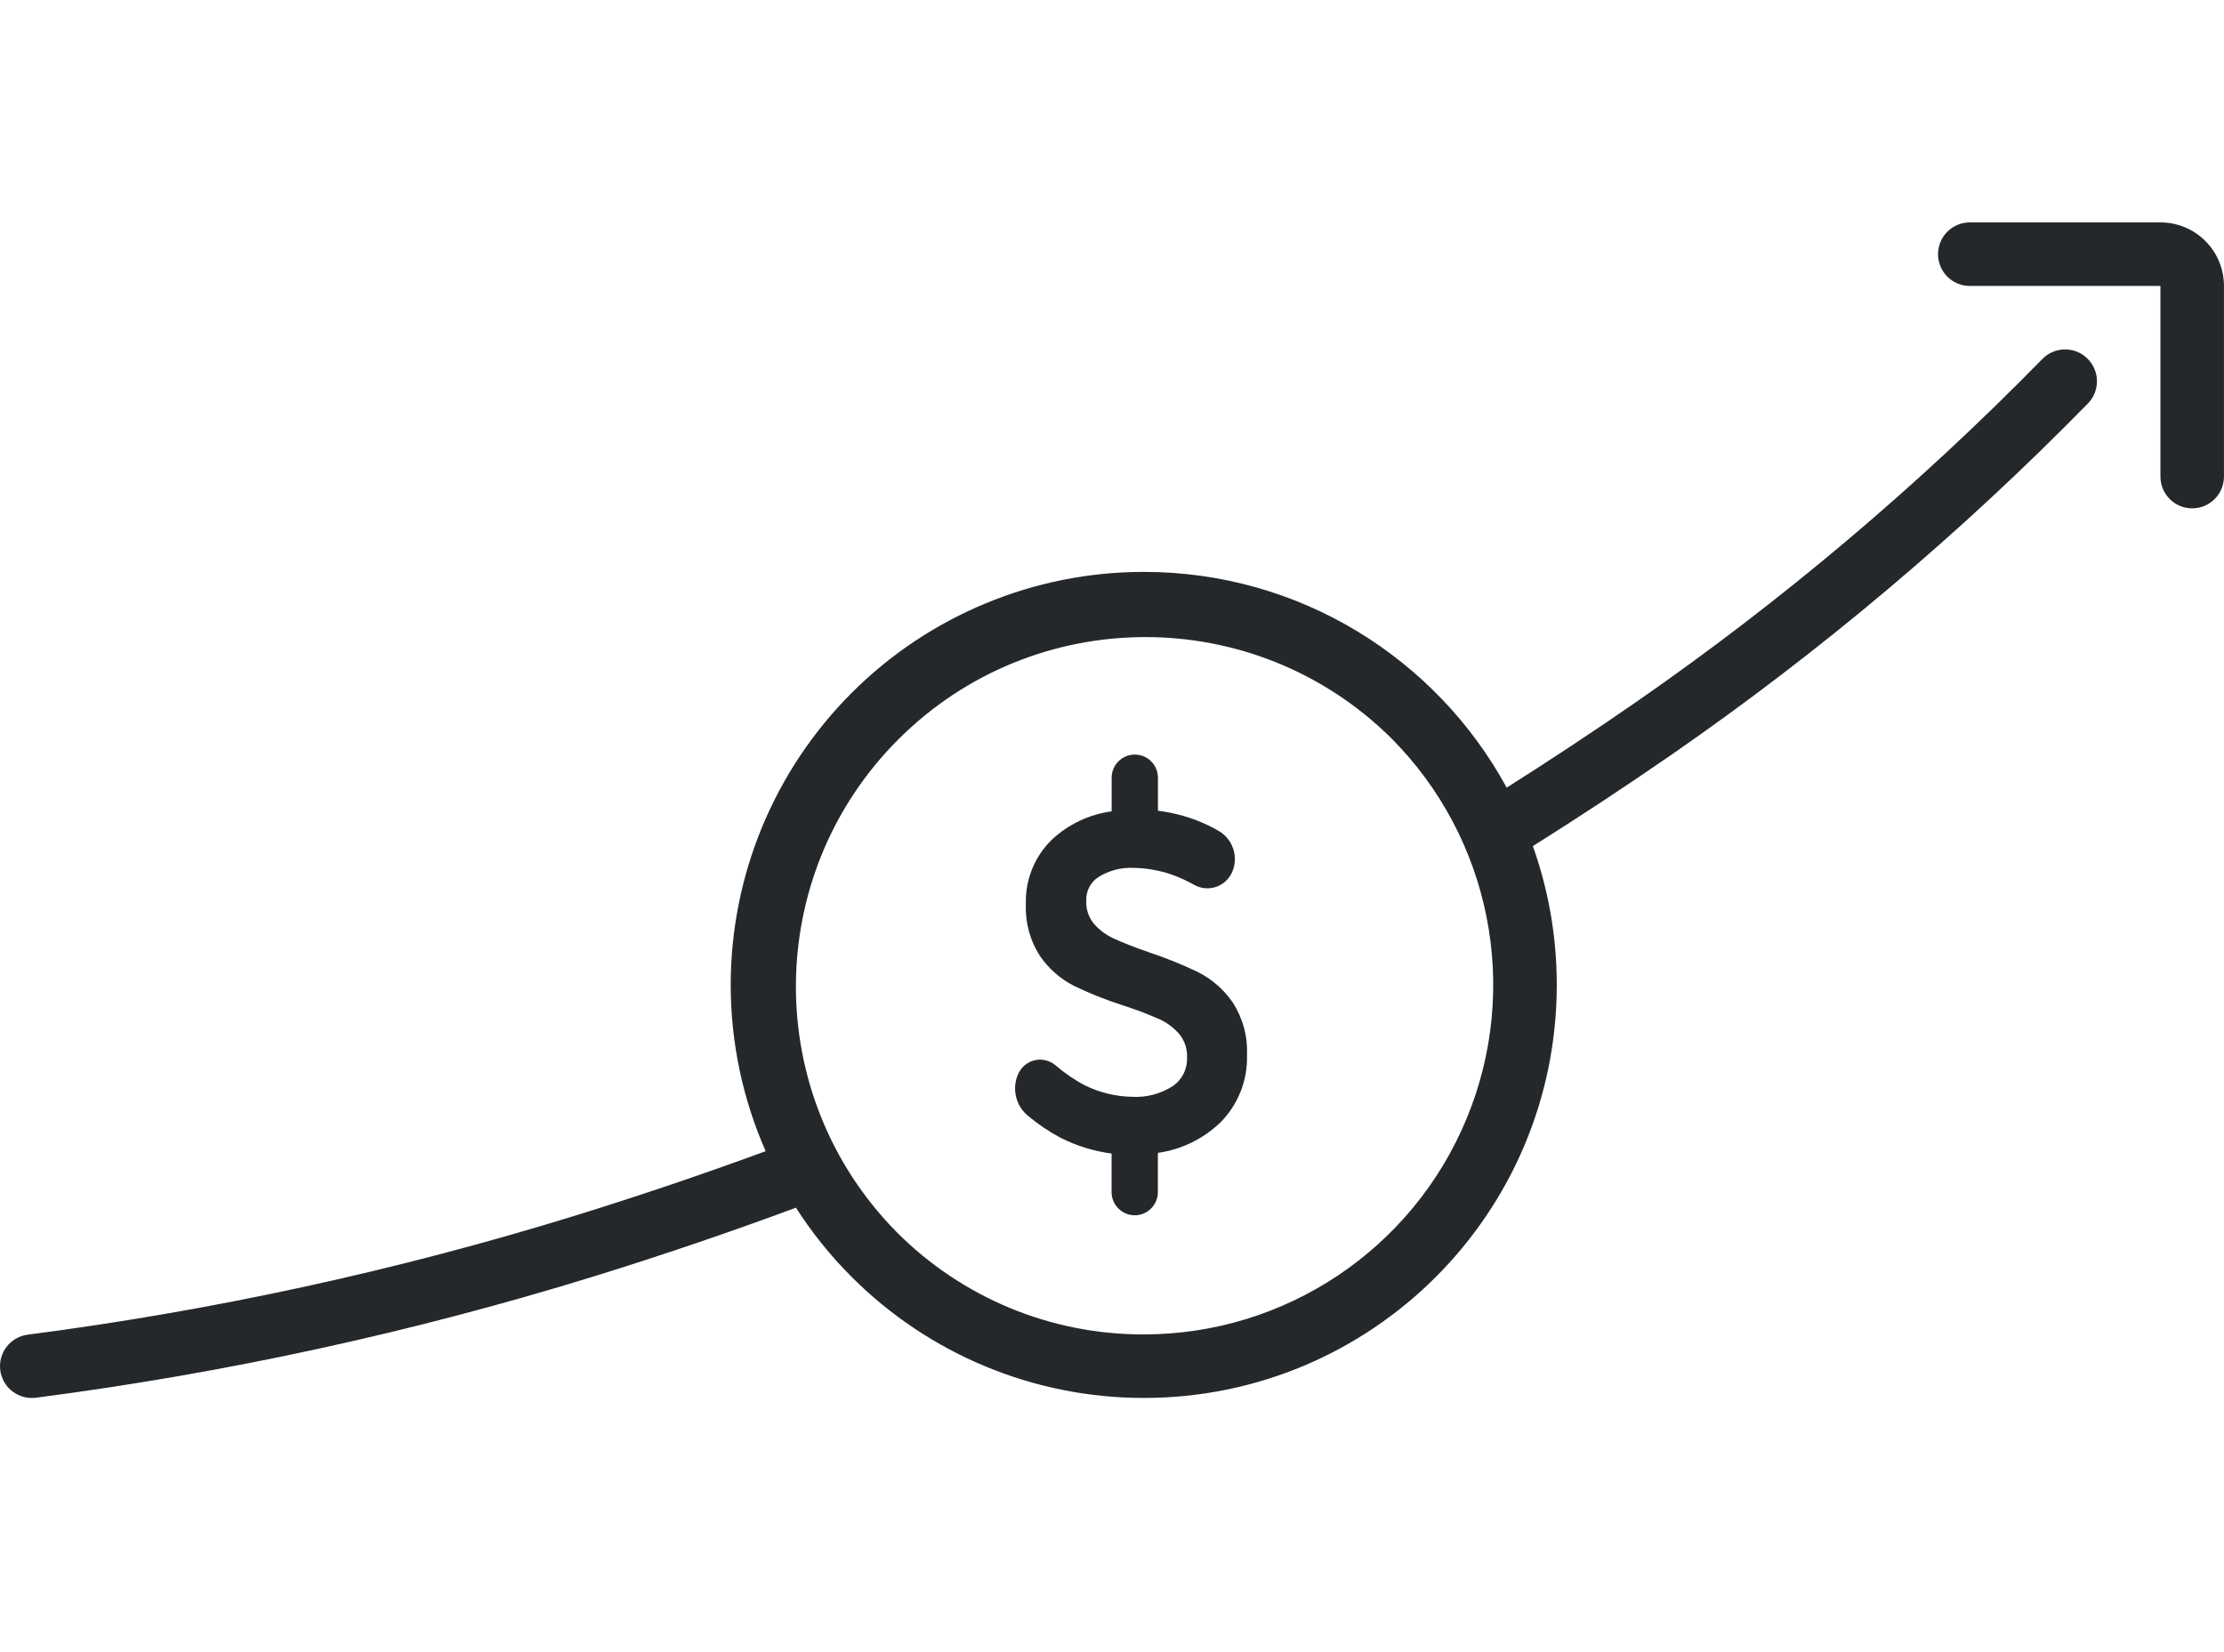 <svg width="70" height="52" viewBox="0 0 70 52" fill="none" xmlns="http://www.w3.org/2000/svg">
<path d="M65.699 11.283C66.095 11.67 66.103 12.304 65.716 12.7C61.716 16.784 57.337 20.479 52.638 23.735C51.196 24.733 49.731 25.698 48.247 26.631L48.216 26.546C48.723 27.936 48.999 29.436 48.999 31C48.999 38.18 43.179 44 35.999 44C32.551 44 29.245 42.63 26.807 40.192C26.126 39.512 25.529 38.764 25.022 37.964L25.052 38.012C22.966 38.785 20.857 39.502 18.729 40.163C12.982 41.939 7.094 43.22 1.129 43.993C1.086 43.998 1.043 44.001 0.999 44C0.496 43.999 0.071 43.625 0.008 43.126C-0.061 42.578 0.326 42.078 0.874 42.008C6.725 41.25 12.501 39.993 18.138 38.251C20.13 37.633 22.105 36.965 24.061 36.247L24.099 36.233L24.115 36.269C23.386 34.625 22.999 32.833 22.999 31C22.999 27.552 24.369 24.246 26.807 21.808C29.245 19.37 32.551 18 35.999 18C40.922 18 45.206 20.737 47.413 24.772L47.423 24.79C48.798 23.921 50.155 23.024 51.494 22.098C56.089 18.912 60.371 15.296 64.282 11.3C64.669 10.904 65.303 10.896 65.699 11.283ZM28.273 23.274C23.998 27.549 23.974 34.474 28.221 38.778C30.279 40.848 33.08 42.008 35.999 42C40.448 42 44.459 39.32 46.161 35.209C47.864 31.099 46.923 26.368 43.777 23.222C39.473 18.975 32.548 18.998 28.273 23.274ZM35.718 23.75C36.12 23.75 36.446 24.076 36.446 24.478V25.517C36.871 25.57 37.288 25.675 37.688 25.829C37.91 25.918 38.126 26.021 38.334 26.139C38.796 26.392 38.992 26.954 38.786 27.439L38.75 27.513C38.643 27.711 38.462 27.859 38.246 27.924C38.031 27.988 37.798 27.964 37.6 27.857C37.371 27.728 37.132 27.618 36.884 27.529C36.502 27.396 36.101 27.325 35.697 27.316C35.298 27.294 34.902 27.398 34.564 27.611C34.321 27.774 34.179 28.051 34.19 28.344C34.177 28.603 34.258 28.858 34.419 29.061C34.59 29.262 34.803 29.423 35.042 29.533C35.313 29.66 35.697 29.81 36.185 29.981C36.711 30.155 37.224 30.363 37.722 30.604C38.153 30.825 38.522 31.149 38.797 31.547C39.117 32.041 39.275 32.621 39.249 33.209C39.273 33.998 38.972 34.763 38.416 35.324C37.877 35.845 37.187 36.182 36.444 36.286V37.523C36.443 37.925 36.117 38.25 35.715 38.25C35.313 38.249 34.988 37.924 34.987 37.522V36.308C34.426 36.233 33.881 36.064 33.376 35.808C33.019 35.617 32.682 35.391 32.371 35.132C31.966 34.811 31.835 34.254 32.055 33.786C32.154 33.575 32.344 33.422 32.571 33.37C32.798 33.319 33.036 33.376 33.216 33.524C33.5 33.771 33.812 33.985 34.145 34.16C34.608 34.388 35.115 34.512 35.631 34.521C36.091 34.548 36.547 34.426 36.931 34.172C37.214 33.969 37.376 33.638 37.362 33.29C37.375 33.028 37.293 32.77 37.131 32.563C36.957 32.356 36.738 32.19 36.491 32.079C36.113 31.911 35.725 31.765 35.331 31.639C34.808 31.472 34.297 31.268 33.803 31.029C33.375 30.81 33.008 30.489 32.735 30.093C32.42 29.606 32.264 29.033 32.289 28.453C32.266 27.698 32.559 26.967 33.098 26.437C33.619 25.947 34.28 25.632 34.989 25.537V24.478C34.989 24.076 35.315 23.75 35.718 23.75ZM67.999 7C69.104 7 69.999 7.895 69.999 9V15C69.999 15.552 69.551 16 68.999 16C68.447 16 67.999 15.552 67.999 15V9H61.999C61.447 9 60.999 8.552 60.999 8C60.999 7.448 61.447 7 61.999 7H67.999Z" fill="#25282B"/>
</svg>
